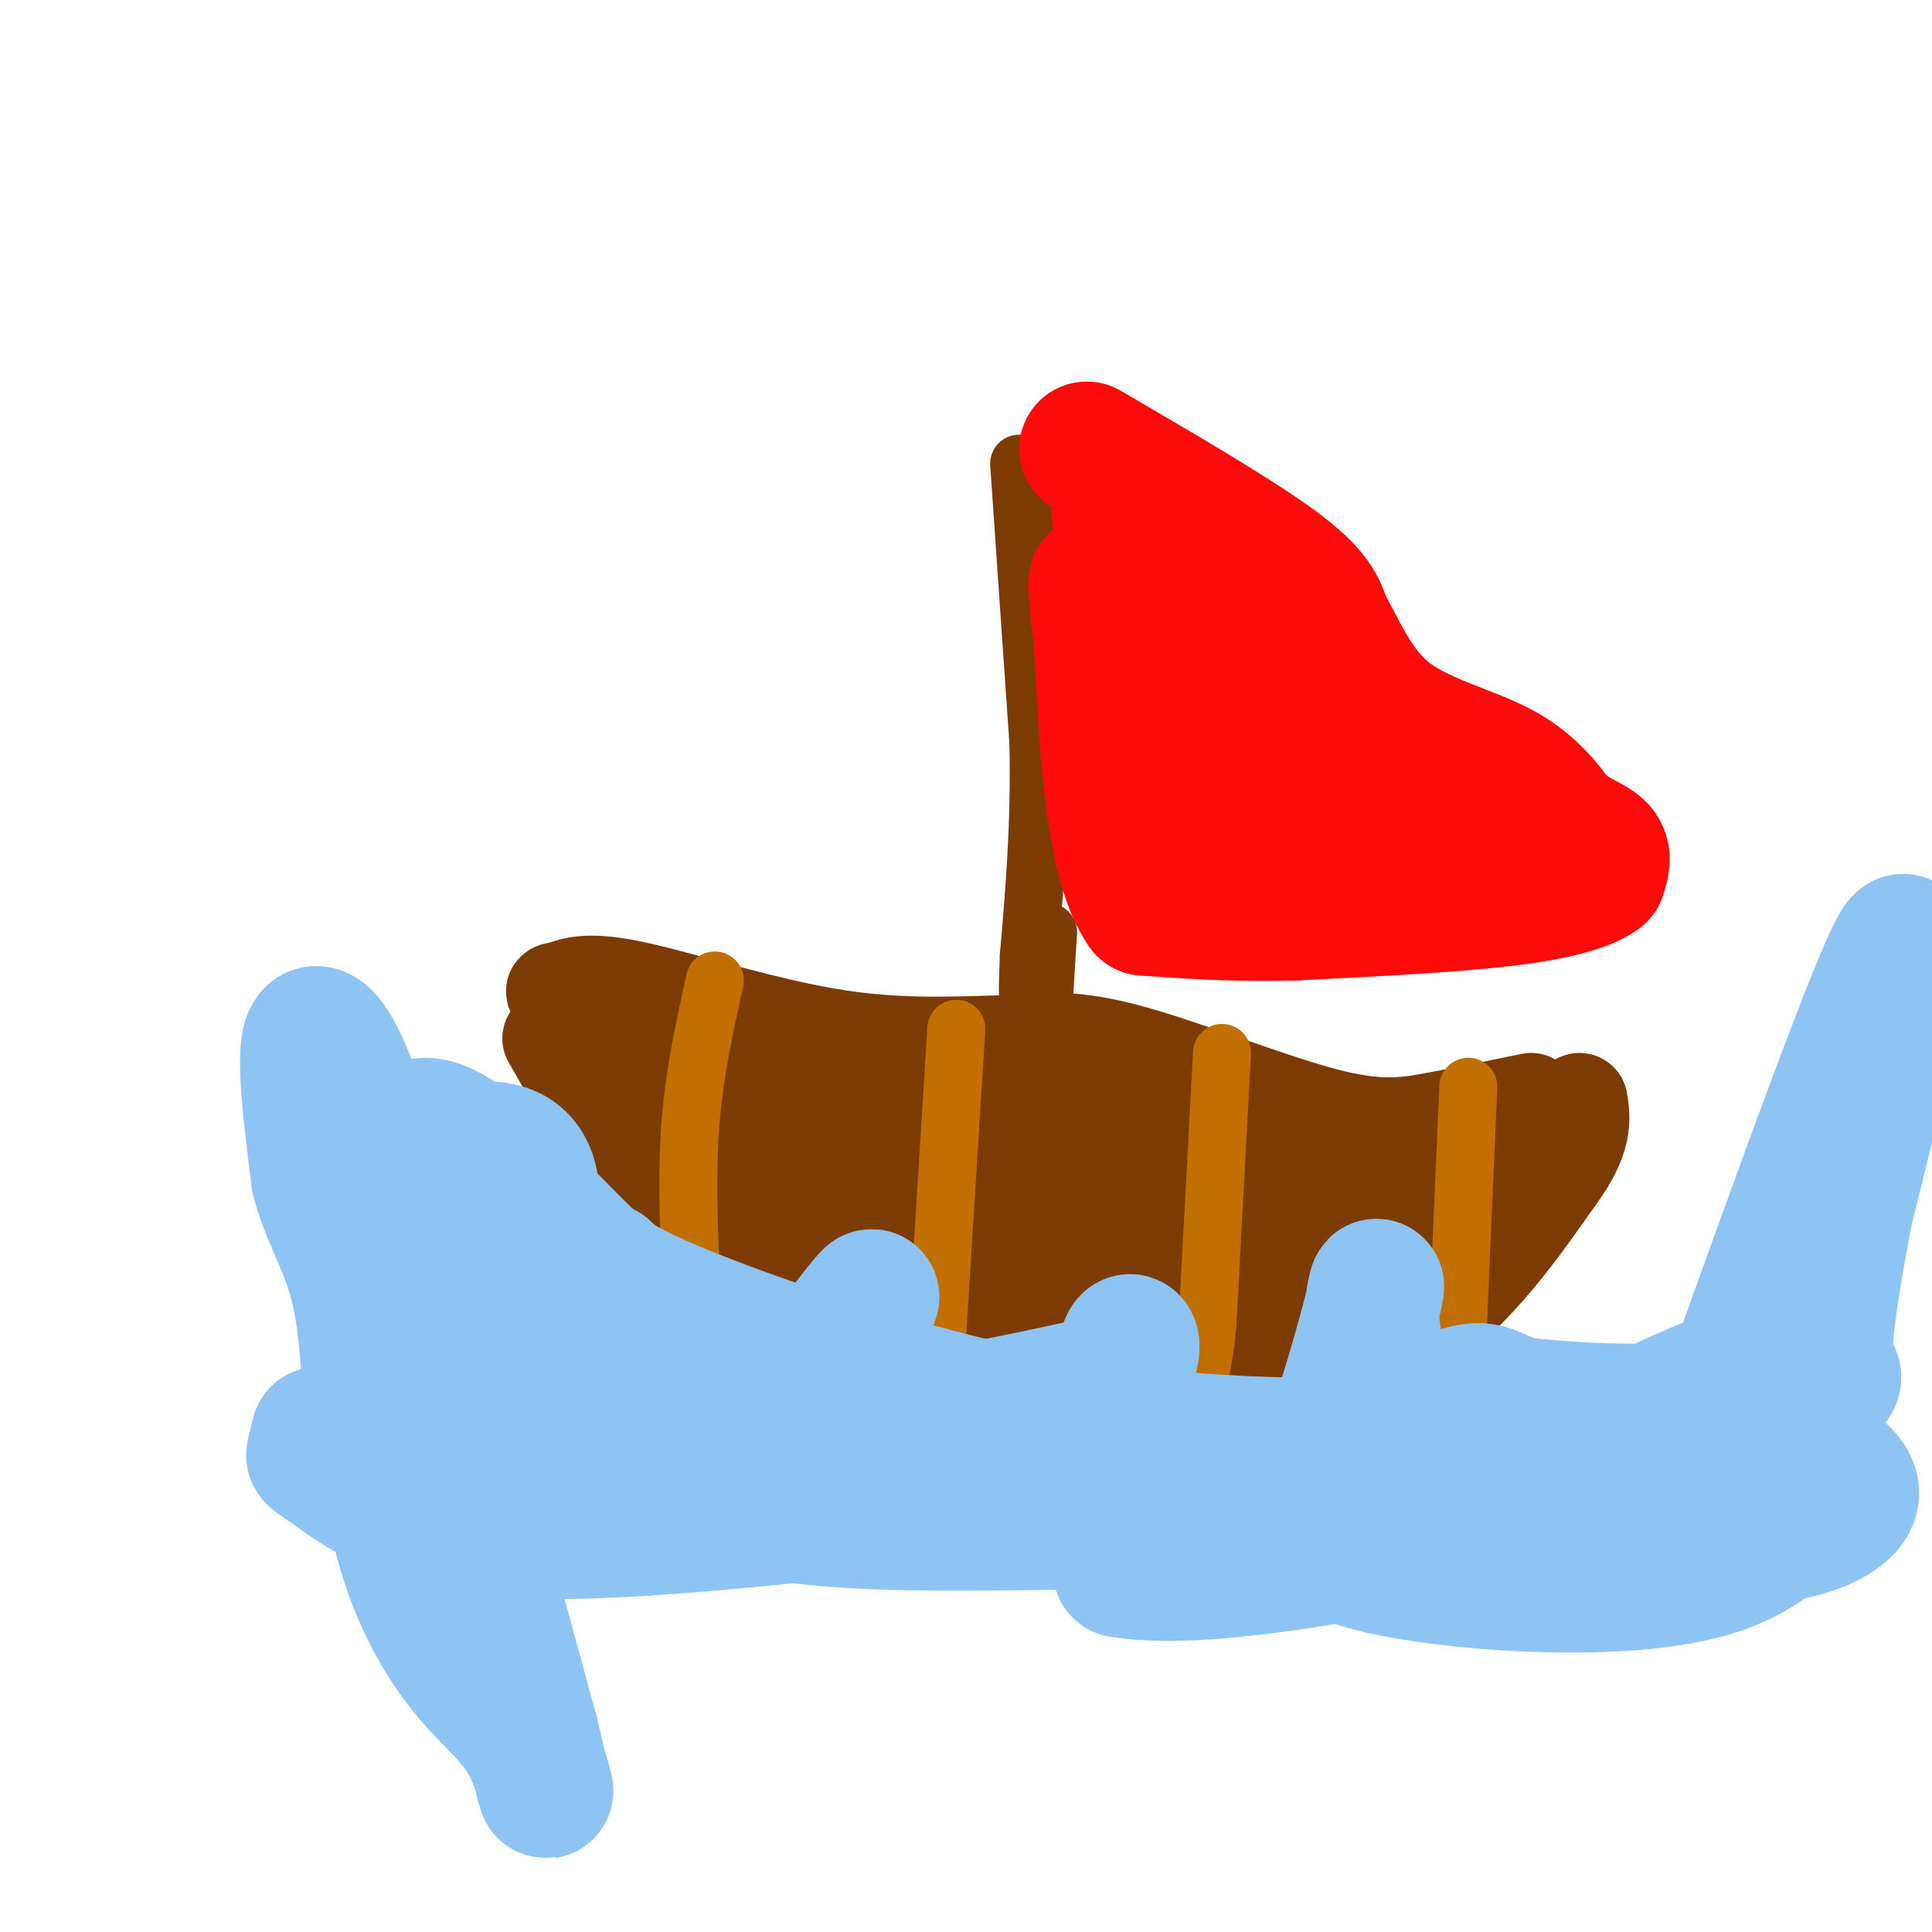 <svg viewBox='0 0 400 400' version='1.1' xmlns='http://www.w3.org/2000/svg' xmlns:xlink='http://www.w3.org/1999/xlink'><g fill='none' stroke='#7C3B02' stroke-width='20' stroke-linecap='round' stroke-linejoin='round'><path d='M114,215c0.000,0.000 32.000,56.000 32,56'/><path d='M146,271c5.386,10.673 2.849,9.355 6,11c3.151,1.645 11.988,6.253 24,9c12.012,2.747 27.199,3.633 38,4c10.801,0.367 17.216,0.214 30,-2c12.784,-2.214 31.938,-6.490 46,-15c14.062,-8.510 23.031,-21.255 32,-34'/><path d='M322,244c6.167,-8.333 5.583,-12.167 5,-16'/><path d='M317,228c-6.905,1.429 -13.810,2.857 -20,4c-6.190,1.143 -11.667,2.000 -23,-1c-11.333,-3.000 -28.524,-9.857 -40,-13c-11.476,-3.143 -17.238,-2.571 -23,-2'/><path d='M211,216c-9.619,0.060 -22.167,1.208 -37,-1c-14.833,-2.208 -31.952,-7.774 -42,-10c-10.048,-2.226 -13.024,-1.113 -16,0'/><path d='M116,205c-2.500,0.167 -0.750,0.583 1,1'/><path d='M128,208c3.000,9.083 6.000,18.167 11,28c5.000,9.833 12.000,20.417 19,31'/><path d='M158,267c3.271,5.667 1.949,4.333 2,2c0.051,-2.333 1.475,-5.667 1,-13c-0.475,-7.333 -2.850,-18.667 -5,-25c-2.150,-6.333 -4.075,-7.667 -6,-9'/><path d='M150,222c-0.167,0.167 2.417,5.083 5,10'/><path d='M155,232c4.000,9.500 11.500,28.250 19,47'/><path d='M174,279c3.821,6.298 3.875,-1.458 5,-8c1.125,-6.542 3.321,-11.869 3,-19c-0.321,-7.131 -3.161,-16.065 -6,-25'/><path d='M176,227c-1.644,-3.622 -2.756,-0.178 0,9c2.756,9.178 9.378,24.089 16,39'/><path d='M192,275c3.762,9.167 5.167,12.583 6,10c0.833,-2.583 1.095,-11.167 0,-18c-1.095,-6.833 -3.548,-11.917 -6,-17'/><path d='M192,250c-1.333,-9.489 -1.667,-24.711 -1,-27c0.667,-2.289 2.333,8.356 4,19'/><path d='M195,242c3.083,9.452 8.792,23.583 12,29c3.208,5.417 3.917,2.119 3,-5c-0.917,-7.119 -3.458,-18.060 -6,-29'/><path d='M204,237c2.000,-4.333 10.000,-0.667 18,3'/><path d='M222,240c5.167,2.500 9.083,7.250 13,12'/></g>
<g fill='none' stroke='#7C3B02' stroke-width='28' stroke-linecap='round' stroke-linejoin='round'><path d='M311,237c-12.167,5.833 -24.333,11.667 -32,14c-7.667,2.333 -10.833,1.167 -14,0'/><path d='M265,251c-8.311,0.311 -22.089,1.089 -40,-2c-17.911,-3.089 -39.956,-10.044 -62,-17'/><path d='M163,232c-16.917,-3.429 -28.208,-3.500 -25,-4c3.208,-0.500 20.917,-1.429 32,-1c11.083,0.429 15.542,2.214 20,4'/><path d='M190,231c5.199,0.293 8.198,-0.973 17,0c8.802,0.973 23.408,4.185 38,9c14.592,4.815 29.169,11.233 33,14c3.831,2.767 -3.085,1.884 -10,1'/><path d='M268,255c-4.286,1.655 -10.000,5.292 -20,6c-10.000,0.708 -24.286,-1.512 -30,0c-5.714,1.512 -2.857,6.756 0,12'/><path d='M218,273c11.000,-0.167 38.500,-6.583 66,-13'/><path d='M284,260c10.905,-2.071 5.167,-0.750 4,1c-1.167,1.750 2.238,3.929 -2,6c-4.238,2.071 -16.119,4.036 -28,6'/><path d='M258,273c-14.667,1.167 -37.333,1.083 -60,1'/><path d='M198,274c-12.512,-0.857 -13.792,-3.500 -16,-8c-2.208,-4.500 -5.345,-10.857 -10,-15c-4.655,-4.143 -10.827,-6.071 -17,-8'/><path d='M155,243c-4.833,-4.667 -8.417,-12.333 -12,-20'/><path d='M143,223c-2.000,-2.833 -1.000,0.083 0,3'/></g>
<g fill='none' stroke='#C26F01' stroke-width='12' stroke-linecap='round' stroke-linejoin='round'><path d='M304,225c0.000,0.000 -2.000,46.000 -2,46'/><path d='M302,271c-0.333,8.833 -0.167,7.917 0,7'/><path d='M253,218c0.000,0.000 -3.000,56.000 -3,56'/><path d='M250,274c-1.167,12.000 -2.583,14.000 -4,16'/><path d='M198,213c0.000,0.000 -5.000,80.000 -5,80'/><path d='M193,293c-0.833,13.500 -0.417,7.250 0,1'/><path d='M148,203c-2.083,9.417 -4.167,18.833 -5,29c-0.833,10.167 -0.417,21.083 0,32'/><path d='M143,264c0.000,6.500 0.000,6.750 0,7'/></g>
<g fill='none' stroke='#FD0A0A' stroke-width='12' stroke-linecap='round' stroke-linejoin='round'><path d='M216,106c26.500,16.167 53.000,32.333 64,40c11.000,7.667 6.500,6.833 2,6'/><path d='M282,152c-0.036,2.679 -1.125,6.375 -1,9c0.125,2.625 1.464,4.179 -7,5c-8.464,0.821 -26.732,0.911 -45,1'/><path d='M229,167c-9.167,0.333 -9.583,0.667 -10,1'/><path d='M219,168c-2.167,-9.833 -2.583,-34.917 -3,-60'/><path d='M216,108c-0.500,-11.000 -0.250,-8.500 0,-6'/><path d='M216,102c0.500,7.333 1.750,28.667 3,50'/><path d='M219,152c0.500,8.500 0.250,4.750 0,1'/></g>
<g fill='none' stroke='#7C3B02' stroke-width='12' stroke-linecap='round' stroke-linejoin='round'><path d='M211,96c0.000,0.000 4.000,58.000 4,58'/><path d='M215,154c0.333,17.000 -0.833,30.500 -2,44'/><path d='M213,198c-0.333,8.667 -0.167,8.333 0,8'/><path d='M217,193c0.000,0.000 -1.000,16.000 -1,16'/></g>
<g fill='none' stroke='#FD0A0A' stroke-width='28' stroke-linecap='round' stroke-linejoin='round'><path d='M225,93c15.417,9.000 30.833,18.000 39,24c8.167,6.000 9.083,9.000 10,12'/><path d='M274,129c3.274,5.643 6.458,13.750 13,19c6.542,5.250 16.440,7.643 23,11c6.560,3.357 9.780,7.679 13,12'/><path d='M323,171c3.800,2.756 6.800,3.644 8,5c1.200,1.356 0.600,3.178 0,5'/><path d='M331,181c-2.267,1.756 -7.933,3.644 -19,5c-11.067,1.356 -27.533,2.178 -44,3'/><path d='M268,189c-12.500,0.333 -21.750,-0.333 -31,-1'/><path d='M237,188c-6.667,-9.500 -7.833,-32.750 -9,-56'/><path d='M228,132c-1.667,-11.911 -1.333,-13.689 0,-10c1.333,3.689 3.667,12.844 6,22'/><path d='M234,144c1.631,13.548 2.708,36.417 6,40c3.292,3.583 8.798,-12.119 11,-22c2.202,-9.881 1.101,-13.940 0,-18'/><path d='M251,144c-1.798,-8.452 -6.292,-20.583 -8,-22c-1.708,-1.417 -0.631,7.881 3,18c3.631,10.119 9.815,21.060 16,32'/><path d='M262,172c9.111,3.333 23.889,-4.333 31,-7c7.111,-2.667 6.556,-0.333 6,2'/><path d='M265,134c0.000,0.000 14.000,28.000 14,28'/><path d='M279,162c2.667,5.333 2.333,4.667 2,4'/></g>
<g fill='none' stroke='#8DC4F4' stroke-width='28' stroke-linecap='round' stroke-linejoin='round'><path d='M109,264c1.400,11.689 2.800,23.378 2,31c-0.800,7.622 -3.800,11.178 5,11c8.800,-0.178 29.400,-4.089 50,-8'/><path d='M166,298c12.844,2.489 19.956,12.711 40,16c20.044,3.289 53.022,-0.356 86,-4'/><path d='M292,310c25.738,1.394 47.085,6.879 62,8c14.915,1.121 23.400,-2.121 27,-5c3.600,-2.879 2.314,-5.394 1,-7c-1.314,-1.606 -2.657,-2.303 -4,-3'/><path d='M378,303c-2.376,4.378 -6.317,16.823 -24,22c-17.683,5.177 -49.107,3.086 -65,0c-15.893,-3.086 -16.255,-7.167 -23,-9c-6.745,-1.833 -19.872,-1.416 -33,-1'/><path d='M233,315c-15.246,0.059 -36.860,0.707 -53,0c-16.140,-0.707 -26.807,-2.767 -37,-6c-10.193,-3.233 -19.912,-7.638 -28,-14c-8.088,-6.362 -14.544,-14.681 -21,-23'/><path d='M94,272c-4.690,-3.964 -5.917,-2.375 -8,-7c-2.083,-4.625 -5.024,-15.464 -3,-21c2.024,-5.536 9.012,-5.768 16,-6'/><path d='M99,238c5.180,-0.555 10.131,1.057 11,8c0.869,6.943 -2.343,19.215 -4,26c-1.657,6.785 -1.759,8.081 4,11c5.759,2.919 17.380,7.459 29,12'/><path d='M139,295c6.345,2.000 7.708,1.000 9,-2c1.292,-3.000 2.512,-8.000 -1,-13c-3.512,-5.000 -11.756,-10.000 -20,-15'/><path d='M127,265c-3.260,-2.677 -1.409,-1.869 -2,-2c-0.591,-0.131 -3.622,-1.200 0,5c3.622,6.200 13.898,19.669 24,27c10.102,7.331 20.029,8.523 31,9c10.971,0.477 22.985,0.238 35,0'/><path d='M215,304c15.024,-0.726 35.083,-2.542 54,-2c18.917,0.542 36.690,3.440 47,3c10.310,-0.440 13.155,-4.220 16,-8'/><path d='M332,297c9.014,-4.568 23.550,-11.987 34,-14c10.450,-2.013 16.813,1.381 12,4c-4.813,2.619 -20.804,4.463 -33,5c-12.196,0.537 -20.598,-0.231 -29,-1'/><path d='M316,291c-6.155,-1.143 -7.042,-3.500 -11,-3c-3.958,0.500 -10.988,3.857 -15,2c-4.012,-1.857 -5.006,-8.929 -6,-16'/><path d='M284,274c-0.190,-5.798 2.333,-12.292 0,-3c-2.333,9.292 -9.524,34.369 -15,44c-5.476,9.631 -9.238,3.815 -13,-2'/><path d='M256,313c-8.215,-1.595 -22.251,-4.582 -50,-3c-27.749,1.582 -69.211,7.733 -95,7c-25.789,-0.733 -35.905,-8.351 -41,-12c-5.095,-3.649 -5.170,-3.328 -5,-4c0.170,-0.672 0.585,-2.336 1,-4'/><path d='M66,297c0.690,-0.155 1.917,1.458 7,-4c5.083,-5.458 14.024,-17.988 18,-27c3.976,-9.012 2.988,-14.506 2,-20'/><path d='M93,246c-0.667,-1.257 -3.333,5.601 -1,13c2.333,7.399 9.667,15.338 12,19c2.333,3.662 -0.333,3.046 8,4c8.333,0.954 27.667,3.477 47,6'/><path d='M159,288c8.071,2.036 4.750,4.125 7,0c2.250,-4.125 10.071,-14.464 13,-18c2.929,-3.536 0.964,-0.268 -1,3'/><path d='M178,273c0.821,3.190 3.375,9.667 5,14c1.625,4.333 2.321,6.524 10,6c7.679,-0.524 22.339,-3.762 37,-7'/><path d='M230,286c6.467,-4.422 4.133,-11.978 3,-6c-1.133,5.978 -1.067,25.489 -1,45'/><path d='M232,325c21.310,3.917 75.083,-8.792 100,-15c24.917,-6.208 20.976,-5.917 20,-7c-0.976,-1.083 1.012,-3.542 3,-6'/><path d='M355,297c9.133,-25.289 30.467,-85.511 37,-99c6.533,-13.489 -1.733,19.756 -10,53'/><path d='M382,251c-2.643,14.405 -4.250,23.917 -4,29c0.250,5.083 2.357,5.738 -10,8c-12.357,2.262 -39.179,6.131 -66,10'/><path d='M302,298c-24.417,1.976 -52.458,1.917 -81,-3c-28.542,-4.917 -57.583,-14.690 -74,-21c-16.417,-6.310 -20.208,-9.155 -24,-12'/><path d='M123,262c-13.556,-12.844 -35.444,-38.956 -39,-25c-3.556,13.956 11.222,67.978 26,122'/><path d='M110,359c4.651,20.226 3.278,9.793 0,3c-3.278,-6.793 -8.459,-9.944 -14,-17c-5.541,-7.056 -11.440,-18.016 -14,-32c-2.560,-13.984 -1.780,-30.992 -1,-48'/><path d='M81,265c-1.690,-15.893 -5.417,-31.625 -9,-41c-3.583,-9.375 -7.024,-12.393 -8,-8c-0.976,4.393 0.512,16.196 2,28'/><path d='M66,244c1.956,7.822 5.844,13.378 8,22c2.156,8.622 2.578,20.311 3,32'/></g>
</svg>